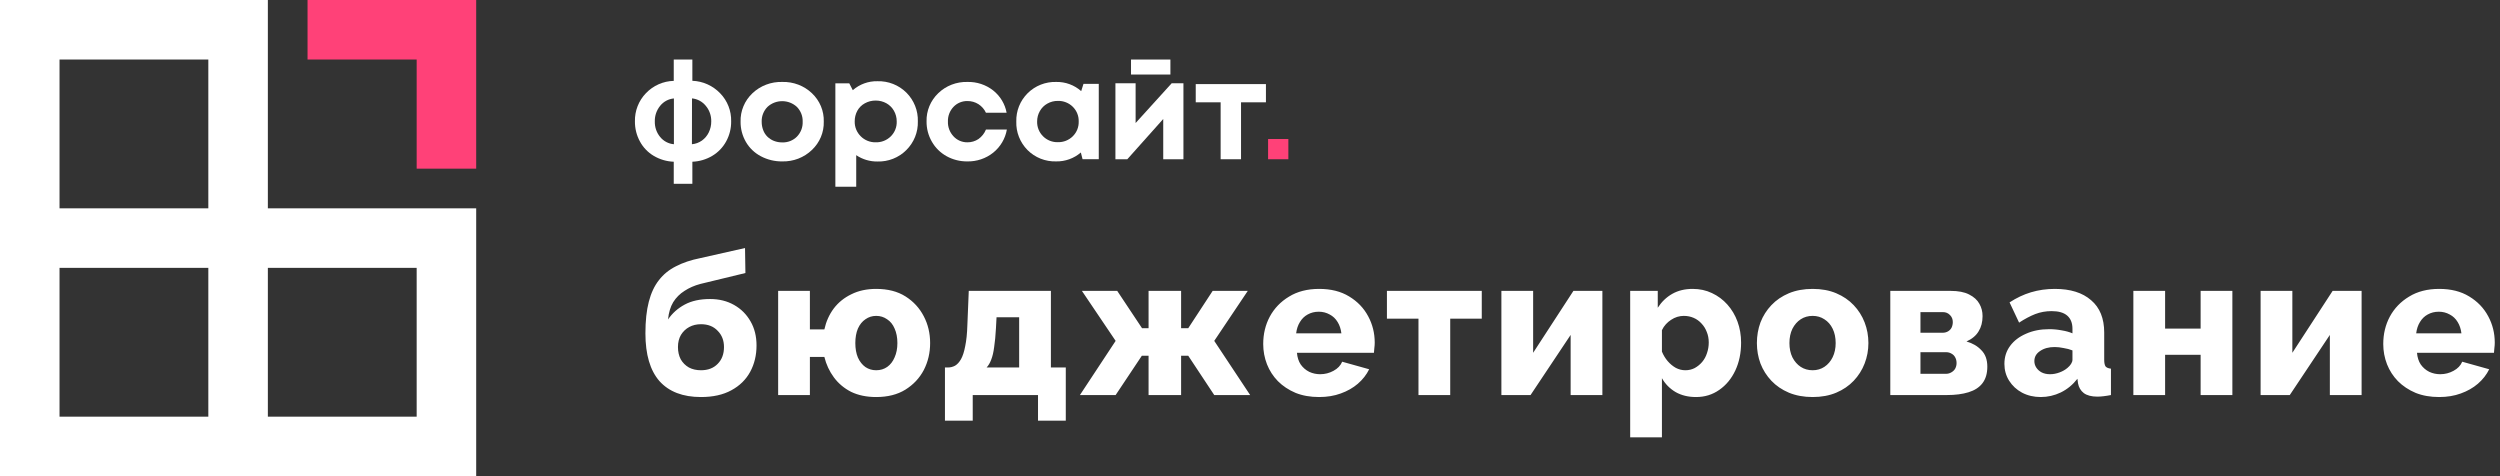 <svg width="252" height="48" viewBox="0 0 252 48" fill="none" xmlns="http://www.w3.org/2000/svg">
<rect x="0" y="0" width="252" height="48" fill="#333333" stroke="none"/>
<path d="M70.658 40.021C68.832 40.021 67.438 39.487 66.478 38.421C65.531 37.341 65.058 35.734 65.058 33.601C65.058 32.347 65.171 31.287 65.398 30.421C65.625 29.541 65.965 28.814 66.418 28.241C66.871 27.654 67.445 27.187 68.138 26.841C68.832 26.481 69.645 26.207 70.578 26.021L75.098 25.001L75.138 27.521L70.598 28.621C69.998 28.781 69.465 29.014 68.998 29.321C68.531 29.614 68.151 29.994 67.858 30.461C67.578 30.927 67.405 31.507 67.338 32.201C67.765 31.574 68.325 31.074 69.018 30.701C69.712 30.327 70.565 30.141 71.578 30.141C72.485 30.141 73.291 30.341 73.998 30.741C74.705 31.141 75.258 31.694 75.658 32.401C76.058 33.094 76.258 33.901 76.258 34.821C76.258 35.807 76.045 36.694 75.618 37.481C75.192 38.267 74.558 38.887 73.718 39.341C72.891 39.794 71.871 40.021 70.658 40.021ZM70.658 37.321C71.365 37.321 71.925 37.107 72.338 36.681C72.765 36.254 72.978 35.687 72.978 34.981C72.978 34.314 72.765 33.767 72.338 33.341C71.925 32.901 71.365 32.681 70.658 32.681C70.218 32.681 69.825 32.774 69.478 32.961C69.132 33.147 68.852 33.414 68.638 33.761C68.438 34.107 68.338 34.514 68.338 34.981C68.338 35.447 68.431 35.861 68.618 36.221C68.818 36.567 69.091 36.841 69.438 37.041C69.785 37.227 70.192 37.321 70.658 37.321ZM88.317 40.021C87.357 40.021 86.517 39.847 85.797 39.501C85.09 39.141 84.51 38.654 84.057 38.041C83.603 37.427 83.283 36.741 83.097 35.981H81.637V39.821H78.437V29.321H81.637V33.201H83.097C83.27 32.414 83.583 31.714 84.037 31.101C84.503 30.487 85.097 30.007 85.817 29.661C86.537 29.301 87.37 29.121 88.317 29.121C89.49 29.121 90.477 29.374 91.277 29.881C92.077 30.387 92.69 31.054 93.117 31.881C93.543 32.694 93.757 33.594 93.757 34.581C93.757 35.567 93.543 36.474 93.117 37.301C92.69 38.114 92.07 38.774 91.257 39.281C90.457 39.774 89.477 40.021 88.317 40.021ZM88.317 37.321C88.743 37.321 89.117 37.207 89.437 36.981C89.757 36.754 90.003 36.434 90.177 36.021C90.363 35.607 90.457 35.127 90.457 34.581C90.457 34.021 90.363 33.534 90.177 33.121C90.003 32.707 89.75 32.394 89.417 32.181C89.097 31.954 88.73 31.841 88.317 31.841C87.917 31.841 87.557 31.954 87.237 32.181C86.917 32.394 86.663 32.707 86.477 33.121C86.303 33.534 86.217 34.021 86.217 34.581C86.217 35.141 86.303 35.627 86.477 36.041C86.663 36.454 86.917 36.774 87.237 37.001C87.557 37.214 87.917 37.321 88.317 37.321ZM95.251 42.401V37.041H95.571C95.811 37.041 96.045 36.981 96.271 36.861C96.498 36.727 96.698 36.507 96.871 36.201C97.045 35.894 97.185 35.461 97.291 34.901C97.411 34.341 97.485 33.627 97.511 32.761L97.651 29.321H105.931V37.041H107.431V42.401H104.631V39.821H98.051V42.401H95.251ZM99.451 37.041H102.731V31.981H100.451L100.391 33.101C100.351 33.834 100.291 34.461 100.211 34.981C100.145 35.501 100.045 35.927 99.911 36.261C99.791 36.581 99.638 36.841 99.451 37.041ZM108.856 39.821L112.456 34.361L109.056 29.321H112.616L115.116 33.081H115.776V29.321H119.056V33.081H119.776L122.236 29.321H125.776L122.396 34.361L126.016 39.821H122.396L119.776 35.861H119.056V39.821H115.776V35.861H115.096L112.456 39.821H108.856ZM132.972 40.021C132.078 40.021 131.285 39.881 130.592 39.601C129.898 39.307 129.305 38.914 128.812 38.421C128.332 37.927 127.965 37.361 127.712 36.721C127.458 36.067 127.332 35.387 127.332 34.681C127.332 33.667 127.552 32.747 127.992 31.921C128.445 31.081 129.092 30.407 129.932 29.901C130.772 29.381 131.785 29.121 132.972 29.121C134.158 29.121 135.165 29.374 135.992 29.881C136.832 30.387 137.472 31.054 137.912 31.881C138.352 32.694 138.572 33.581 138.572 34.541C138.572 34.727 138.558 34.914 138.532 35.101C138.518 35.274 138.505 35.427 138.492 35.561H130.732C130.772 36.027 130.898 36.421 131.112 36.741C131.338 37.061 131.625 37.307 131.972 37.481C132.318 37.641 132.685 37.721 133.072 37.721C133.552 37.721 133.998 37.607 134.412 37.381C134.838 37.154 135.132 36.847 135.292 36.461L138.012 37.221C137.745 37.767 137.365 38.254 136.872 38.681C136.392 39.094 135.818 39.421 135.152 39.661C134.498 39.901 133.772 40.021 132.972 40.021ZM130.652 33.601H135.212C135.158 33.161 135.032 32.781 134.832 32.461C134.632 32.127 134.365 31.874 134.032 31.701C133.698 31.514 133.332 31.421 132.932 31.421C132.518 31.421 132.145 31.514 131.812 31.701C131.492 31.874 131.232 32.127 131.032 32.461C130.832 32.781 130.705 33.161 130.652 33.601ZM142.982 39.821V32.121H139.802V29.321H149.362V32.121H146.182V39.821H142.982ZM151.34 39.821V29.321H154.54V35.561L158.6 29.321H161.52V39.821H158.32V33.761L154.28 39.821H151.34ZM170.962 40.021C170.175 40.021 169.489 39.854 168.902 39.521C168.315 39.174 167.855 38.707 167.522 38.121V44.081H164.322V29.321H167.102V31.021C167.489 30.421 167.975 29.954 168.562 29.621C169.149 29.287 169.835 29.121 170.622 29.121C171.329 29.121 171.975 29.261 172.562 29.541C173.162 29.821 173.682 30.207 174.122 30.701C174.562 31.194 174.902 31.767 175.142 32.421C175.382 33.074 175.502 33.781 175.502 34.541C175.502 35.581 175.309 36.514 174.922 37.341C174.535 38.167 173.995 38.821 173.302 39.301C172.622 39.781 171.842 40.021 170.962 40.021ZM169.882 37.321C170.229 37.321 170.542 37.247 170.822 37.101C171.115 36.941 171.369 36.734 171.582 36.481C171.795 36.227 171.955 35.934 172.062 35.601C172.182 35.254 172.242 34.894 172.242 34.521C172.242 34.134 172.175 33.781 172.042 33.461C171.922 33.141 171.749 32.861 171.522 32.621C171.295 32.367 171.029 32.174 170.722 32.041C170.415 31.907 170.082 31.841 169.722 31.841C169.509 31.841 169.289 31.874 169.062 31.941C168.849 32.007 168.642 32.107 168.442 32.241C168.255 32.361 168.082 32.507 167.922 32.681C167.762 32.854 167.629 33.054 167.522 33.281V35.441C167.669 35.801 167.862 36.121 168.102 36.401C168.342 36.681 168.615 36.907 168.922 37.081C169.229 37.241 169.549 37.321 169.882 37.321ZM182.715 40.021C181.822 40.021 181.022 39.874 180.315 39.581C179.622 39.287 179.035 38.887 178.555 38.381C178.075 37.874 177.708 37.294 177.455 36.641C177.215 35.987 177.095 35.301 177.095 34.581C177.095 33.847 177.215 33.154 177.455 32.501C177.708 31.847 178.075 31.267 178.555 30.761C179.035 30.254 179.622 29.854 180.315 29.561C181.022 29.267 181.822 29.121 182.715 29.121C183.608 29.121 184.402 29.267 185.095 29.561C185.788 29.854 186.375 30.254 186.855 30.761C187.335 31.267 187.702 31.847 187.955 32.501C188.208 33.154 188.335 33.847 188.335 34.581C188.335 35.301 188.208 35.987 187.955 36.641C187.702 37.294 187.335 37.874 186.855 38.381C186.375 38.887 185.788 39.287 185.095 39.581C184.402 39.874 183.608 40.021 182.715 40.021ZM180.375 34.581C180.375 35.127 180.475 35.607 180.675 36.021C180.888 36.434 181.168 36.754 181.515 36.981C181.862 37.207 182.262 37.321 182.715 37.321C183.155 37.321 183.548 37.207 183.895 36.981C184.255 36.741 184.535 36.414 184.735 36.001C184.935 35.587 185.035 35.114 185.035 34.581C185.035 34.034 184.935 33.554 184.735 33.141C184.535 32.727 184.255 32.407 183.895 32.181C183.548 31.954 183.155 31.841 182.715 31.841C182.262 31.841 181.862 31.954 181.515 32.181C181.168 32.407 180.888 32.727 180.675 33.141C180.475 33.554 180.375 34.034 180.375 34.581ZM190.542 39.821V29.321H196.622C197.395 29.321 198.015 29.441 198.482 29.681C198.962 29.921 199.309 30.234 199.522 30.621C199.735 30.994 199.842 31.407 199.842 31.861C199.842 32.461 199.709 32.974 199.442 33.401C199.189 33.827 198.782 34.167 198.222 34.421C198.835 34.594 199.335 34.887 199.722 35.301C200.122 35.701 200.322 36.254 200.322 36.961C200.322 37.654 200.155 38.214 199.822 38.641C199.502 39.054 199.035 39.354 198.422 39.541C197.822 39.727 197.095 39.821 196.242 39.821H190.542ZM193.582 37.681H196.142C196.342 37.681 196.522 37.634 196.682 37.541C196.855 37.447 196.989 37.321 197.082 37.161C197.175 36.987 197.222 36.801 197.222 36.601C197.222 36.374 197.175 36.181 197.082 36.021C197.002 35.861 196.875 35.734 196.702 35.641C196.542 35.547 196.362 35.501 196.162 35.501H193.582V37.681ZM193.582 33.541H195.822C196.022 33.541 196.202 33.494 196.362 33.401C196.522 33.307 196.642 33.181 196.722 33.021C196.802 32.847 196.842 32.661 196.842 32.461C196.842 32.181 196.749 31.947 196.562 31.761C196.375 31.561 196.135 31.461 195.842 31.461H193.582V33.541ZM202.044 36.681C202.044 35.987 202.237 35.381 202.624 34.861C203.011 34.341 203.544 33.934 204.224 33.641C204.904 33.334 205.684 33.181 206.564 33.181C206.991 33.181 207.411 33.221 207.824 33.301C208.237 33.367 208.597 33.467 208.904 33.601V33.141C208.904 32.567 208.731 32.127 208.384 31.821C208.037 31.514 207.511 31.361 206.804 31.361C206.217 31.361 205.664 31.461 205.144 31.661C204.637 31.861 204.097 32.147 203.524 32.521L202.564 30.481C203.257 30.027 203.977 29.687 204.724 29.461C205.484 29.234 206.284 29.121 207.124 29.121C208.697 29.121 209.917 29.501 210.784 30.261C211.664 31.007 212.104 32.094 212.104 33.521V36.261C212.104 36.581 212.151 36.807 212.244 36.941C212.351 37.061 212.531 37.134 212.784 37.161V39.821C212.517 39.874 212.264 39.914 212.024 39.941C211.797 39.967 211.597 39.981 211.424 39.981C210.824 39.981 210.364 39.861 210.044 39.621C209.737 39.381 209.544 39.054 209.464 38.641L209.404 38.181C208.937 38.781 208.377 39.241 207.724 39.561C207.084 39.867 206.411 40.021 205.704 40.021C205.011 40.021 204.384 39.874 203.824 39.581C203.277 39.287 202.844 38.887 202.524 38.381C202.204 37.874 202.044 37.307 202.044 36.681ZM208.404 37.081C208.551 36.961 208.671 36.827 208.764 36.681C208.857 36.534 208.904 36.394 208.904 36.261V35.321C208.637 35.214 208.337 35.134 208.004 35.081C207.684 35.014 207.384 34.981 207.104 34.981C206.517 34.981 206.031 35.114 205.644 35.381C205.257 35.634 205.064 35.974 205.064 36.401C205.064 36.641 205.131 36.861 205.264 37.061C205.397 37.261 205.577 37.421 205.804 37.541C206.044 37.661 206.324 37.721 206.644 37.721C206.964 37.721 207.284 37.661 207.604 37.541C207.924 37.421 208.191 37.267 208.404 37.081ZM215.043 39.821V29.321H218.243V33.121H221.823V29.321H225.023V39.821H221.823V35.761H218.243V39.821H215.043ZM227.869 39.821V29.321H231.069V35.561L235.129 29.321H238.049V39.821H234.849V33.761L230.809 39.821H227.869ZM245.872 40.021C244.978 40.021 244.185 39.881 243.492 39.601C242.798 39.307 242.205 38.914 241.712 38.421C241.232 37.927 240.865 37.361 240.612 36.721C240.358 36.067 240.232 35.387 240.232 34.681C240.232 33.667 240.452 32.747 240.892 31.921C241.345 31.081 241.992 30.407 242.832 29.901C243.672 29.381 244.685 29.121 245.872 29.121C247.058 29.121 248.065 29.374 248.892 29.881C249.732 30.387 250.372 31.054 250.812 31.881C251.252 32.694 251.472 33.581 251.472 34.541C251.472 34.727 251.458 34.914 251.432 35.101C251.418 35.274 251.405 35.427 251.392 35.561H243.632C243.672 36.027 243.798 36.421 244.012 36.741C244.238 37.061 244.525 37.307 244.872 37.481C245.218 37.641 245.585 37.721 245.972 37.721C246.452 37.721 246.898 37.607 247.312 37.381C247.738 37.154 248.032 36.847 248.192 36.461L250.912 37.221C250.645 37.767 250.265 38.254 249.772 38.681C249.292 39.094 248.718 39.421 248.052 39.661C247.398 39.901 246.672 40.021 245.872 40.021ZM243.552 33.601H248.112C248.058 33.161 247.932 32.781 247.732 32.461C247.532 32.127 247.265 31.874 246.932 31.701C246.598 31.514 246.232 31.421 245.832 31.421C245.418 31.421 245.045 31.514 244.712 31.701C244.392 31.874 244.132 32.127 243.932 32.461C243.732 32.781 243.605 33.161 243.552 33.601Z" fill="white"/>
<path d="M73.7 12.239C73.709 12.946 73.534 13.643 73.193 14.261C72.867 14.857 72.388 15.355 71.807 15.703C71.196 16.07 70.502 16.276 69.79 16.302V18.529H67.914V16.302C67.202 16.277 66.507 16.073 65.894 15.709C65.31 15.363 64.831 14.865 64.508 14.266C64.168 13.646 63.993 12.948 64.001 12.239C63.988 11.715 64.08 11.193 64.27 10.704C64.46 10.216 64.746 9.77 65.11 9.394C65.844 8.624 66.853 8.178 67.914 8.152V6H69.79V8.144C70.851 8.183 71.855 8.634 72.591 9.402C72.956 9.776 73.243 10.22 73.433 10.708C73.624 11.195 73.714 11.716 73.7 12.239ZM66.005 12.239C65.989 12.812 66.181 13.37 66.545 13.81C66.716 14.018 66.926 14.19 67.164 14.315C67.402 14.441 67.663 14.517 67.93 14.539V9.923C67.662 9.946 67.4 10.024 67.162 10.152C66.924 10.28 66.714 10.455 66.545 10.666C66.184 11.109 65.991 11.667 66.005 12.239ZM69.746 14.539C70.108 14.507 70.456 14.379 70.754 14.169C71.049 13.957 71.286 13.675 71.444 13.348C71.612 13.001 71.698 12.62 71.694 12.234C71.706 11.659 71.509 11.1 71.139 10.661C70.794 10.239 70.295 9.971 69.754 9.917L69.746 14.539Z" fill="white"/>
<path d="M78.849 16.27C78.097 16.28 77.355 16.101 76.694 15.75C76.063 15.418 75.541 14.919 75.189 14.31C74.828 13.687 74.642 12.982 74.651 12.266C74.635 11.734 74.733 11.204 74.939 10.711C75.144 10.217 75.453 9.771 75.845 9.401C76.242 9.024 76.712 8.728 77.228 8.532C77.745 8.336 78.296 8.243 78.849 8.26C79.401 8.244 79.95 8.336 80.464 8.531C80.978 8.726 81.447 9.02 81.842 9.396C82.234 9.766 82.543 10.212 82.749 10.705C82.954 11.198 83.052 11.728 83.036 12.261C83.051 12.792 82.951 13.321 82.745 13.814C82.538 14.306 82.229 14.751 81.837 15.12C81.444 15.498 80.976 15.794 80.463 15.992C79.95 16.189 79.401 16.284 78.849 16.27ZM78.849 14.354C79.124 14.364 79.399 14.317 79.654 14.217C79.909 14.116 80.141 13.964 80.332 13.771C80.525 13.572 80.676 13.336 80.775 13.079C80.874 12.822 80.92 12.549 80.909 12.274C80.919 12 80.874 11.727 80.775 11.47C80.675 11.214 80.525 10.979 80.332 10.78C79.931 10.406 79.398 10.197 78.844 10.197C78.289 10.197 77.756 10.406 77.356 10.78C77.163 10.979 77.012 11.214 76.913 11.47C76.814 11.727 76.768 12 76.778 12.274C76.776 12.562 76.827 12.848 76.93 13.117C77.021 13.365 77.166 13.591 77.356 13.779C77.543 13.96 77.765 14.104 78.009 14.201C78.276 14.305 78.562 14.357 78.849 14.354Z" fill="white"/>
<path d="M88.447 8.187C88.987 8.171 89.524 8.265 90.025 8.462C90.526 8.66 90.981 8.956 91.361 9.334C91.743 9.715 92.042 10.167 92.241 10.665C92.44 11.162 92.534 11.694 92.519 12.229C92.535 12.766 92.44 13.3 92.24 13.799C92.039 14.299 91.737 14.752 91.353 15.132C90.974 15.51 90.521 15.807 90.021 16.004C89.521 16.202 88.986 16.295 88.447 16.28C87.684 16.29 86.936 16.067 86.307 15.641V18.82H84.205V8.4H85.606L85.962 9.091C86.644 8.49 87.533 8.167 88.447 8.187ZM86.76 13.736C86.955 13.934 87.194 14.09 87.453 14.195C87.711 14.299 87.989 14.35 88.268 14.344C88.55 14.353 88.83 14.304 89.092 14.201C89.353 14.099 89.591 13.944 89.79 13.747C89.989 13.55 90.144 13.315 90.248 13.056C90.351 12.798 90.399 12.521 90.389 12.243C90.392 11.866 90.295 11.494 90.109 11.165C89.932 10.851 89.671 10.591 89.355 10.413C89.024 10.228 88.649 10.133 88.268 10.136C87.885 10.133 87.509 10.228 87.175 10.413C86.856 10.587 86.593 10.848 86.419 11.165C86.24 11.497 86.15 11.867 86.155 12.243C86.148 12.519 86.199 12.794 86.303 13.051C86.407 13.307 86.562 13.54 86.76 13.736Z" fill="white"/>
<path d="M97.503 16.27C96.772 16.278 96.051 16.097 95.414 15.744C94.795 15.401 94.284 14.898 93.937 14.29C93.575 13.664 93.388 12.955 93.397 12.236C93.383 11.709 93.481 11.184 93.683 10.696C93.886 10.207 94.189 9.765 94.575 9.396C94.961 9.022 95.421 8.728 95.927 8.533C96.433 8.338 96.974 8.245 97.517 8.26C98.454 8.236 99.37 8.537 100.102 9.109C100.82 9.675 101.304 10.477 101.467 11.365H99.383C99.221 11.012 98.959 10.712 98.628 10.5C98.295 10.289 97.906 10.18 97.509 10.185C97.247 10.181 96.987 10.232 96.746 10.333C96.504 10.434 96.288 10.585 96.11 10.774C95.733 11.175 95.532 11.705 95.551 12.25C95.531 12.799 95.732 13.334 96.11 13.739C96.286 13.932 96.501 14.086 96.743 14.191C96.984 14.295 97.245 14.348 97.509 14.345C97.908 14.351 98.298 14.236 98.628 14.016C98.967 13.774 99.229 13.443 99.383 13.06H101.492C101.334 13.973 100.846 14.799 100.116 15.388C99.38 15.977 98.454 16.29 97.503 16.27Z" fill="white"/>
<path d="M109.215 8.454H110.756V16.045H109.121L108.949 15.371C108.26 15.967 107.371 16.287 106.455 16.269C105.921 16.285 105.389 16.191 104.893 15.994C104.397 15.797 103.948 15.501 103.573 15.125C103.198 14.745 102.905 14.295 102.711 13.801C102.516 13.307 102.425 12.779 102.443 12.249C102.428 11.722 102.522 11.197 102.718 10.707C102.915 10.216 103.211 9.77 103.587 9.396C103.963 9.022 104.413 8.728 104.909 8.532C105.405 8.337 105.936 8.244 106.469 8.26C107.396 8.242 108.296 8.573 108.985 9.185L109.215 8.454ZM105.142 13.739C105.336 13.934 105.569 14.087 105.826 14.189C106.083 14.291 106.358 14.339 106.635 14.331C106.914 14.338 107.19 14.289 107.448 14.187C107.707 14.084 107.942 13.931 108.138 13.736C108.334 13.542 108.488 13.309 108.591 13.054C108.693 12.798 108.742 12.524 108.733 12.249C108.742 11.975 108.693 11.702 108.591 11.447C108.489 11.192 108.336 10.96 108.14 10.765C107.944 10.571 107.71 10.418 107.452 10.316C107.195 10.213 106.919 10.164 106.641 10.171C106.265 10.165 105.894 10.26 105.569 10.445C105.255 10.621 104.996 10.879 104.82 11.19C104.635 11.513 104.54 11.878 104.543 12.249C104.535 12.525 104.584 12.799 104.687 13.055C104.79 13.311 104.945 13.544 105.142 13.739Z" fill="white"/>
<path d="M118.106 8.393H119.29V16.052H117.254V11.995L113.632 16.052H112.434V8.393H114.47V12.401L118.106 8.393ZM117.977 6V7.514H114.006V6H117.977Z" fill="white"/>
<path d="M127.606 8.477V10.313H125.096V16.052H123.04V10.313H120.53V8.477H127.606Z" fill="white"/>
<path d="M129.867 14.013H127.824V16.052H129.867V14.013Z" fill="#FF4178"/>
<path fill-rule="evenodd" clip-rule="evenodd" d="M27 0H0V21V48H27H48V21H27V0ZM21 21V6H6V21H21ZM6 27H21V42H6L6 27ZM27 42V27H42V42H27Z" fill="white"/>
<path fill-rule="evenodd" clip-rule="evenodd" d="M48 0L48 17L42 17L42 6L31 6L31 -6.73563e-07L48 0Z" fill="#FF4178"/>
</svg>
